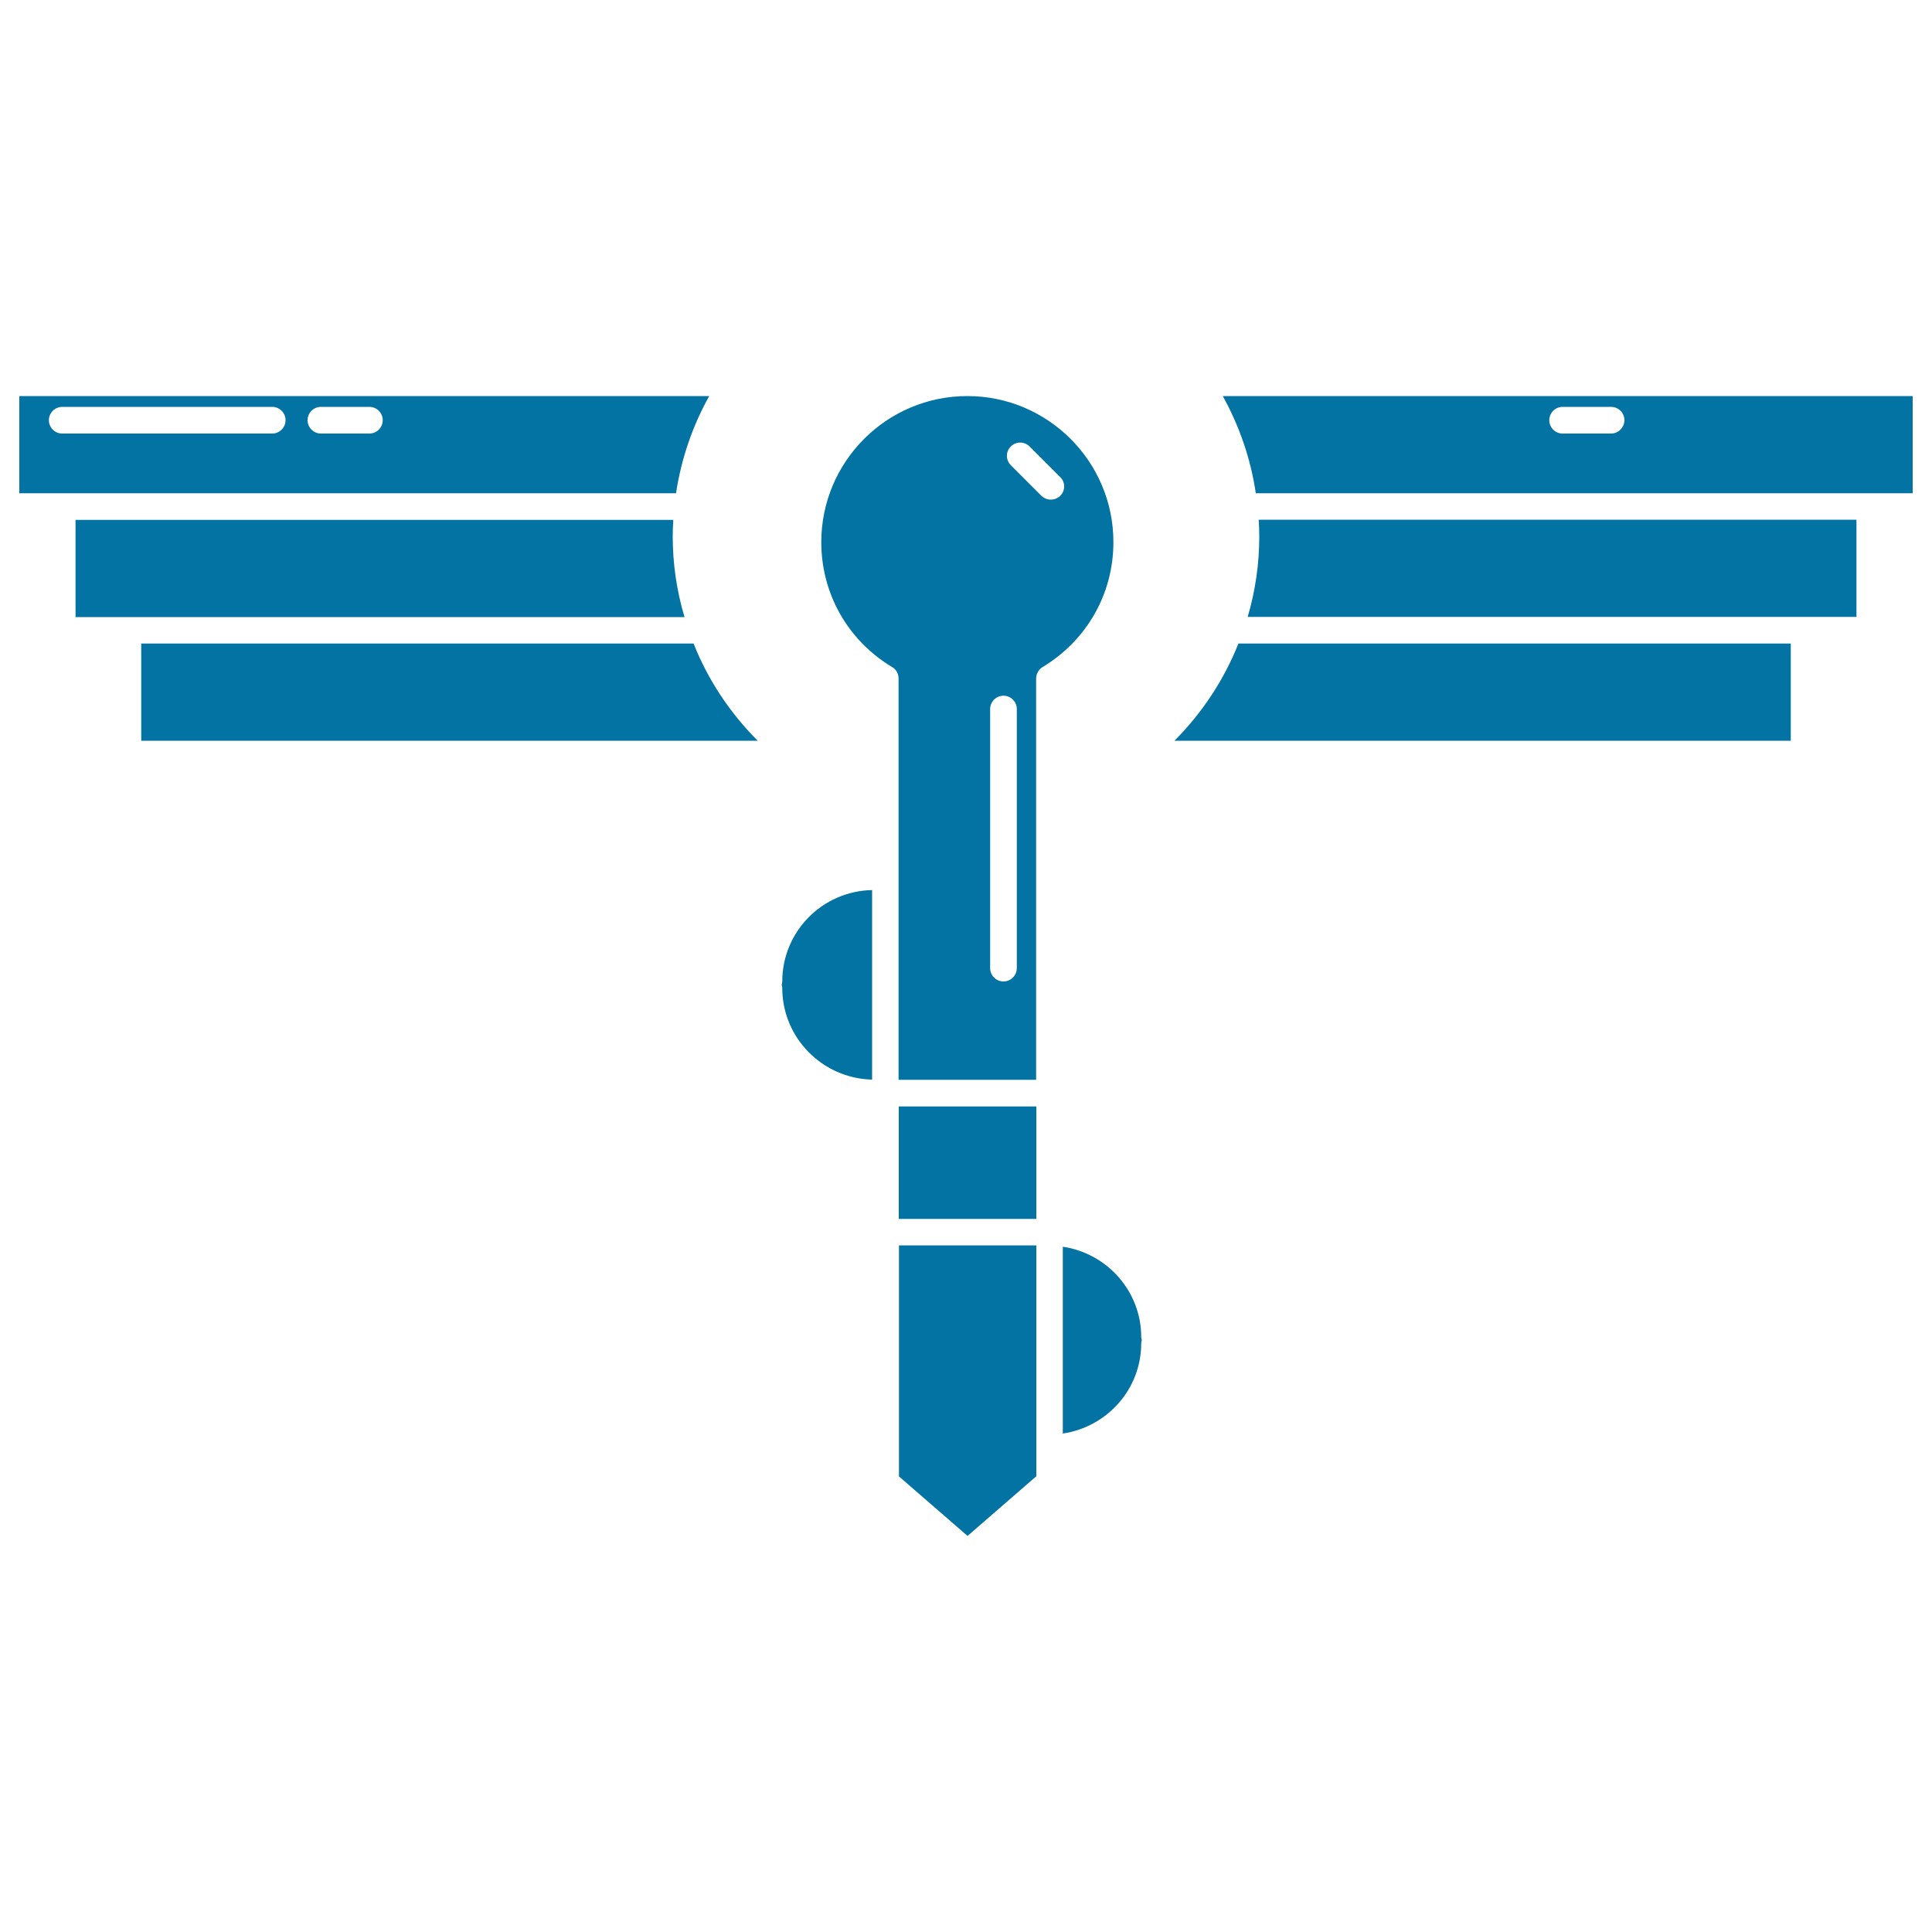 <svg xmlns="http://www.w3.org/2000/svg" viewBox="0 0 1000 1000" style="fill:#0273a2">
<title>Key Variant With Wings SVG icon</title>
<g><g><path d="M859.1,224.4h108.7c3.8,0,6.9-3.1,6.9-6.9c0-3.8-3.1-6.9-6.9-6.9H859.1c-3.8,0-6.9,3.1-6.9,6.9C852.2,221.3,855.3,224.4,859.1,224.4z M404.9,508c0,0.6-0.2,1.2-0.3,1.7c0.1,0.6,0.3,1.1,0.3,1.7c0,25.8,20.8,46.8,46.5,47.4v-98.1C425.6,461.2,404.9,482.2,404.9,508z M465.2,572.7h71.2v58.2h-71.2V572.7z M465.2,764.1l35.6,30.9l35.6-30.9V644.6h-71.1V764.1z M550.1,645.3V742c22.9-3.4,40.6-22.9,40.6-46.8c0-0.6,0.2-1,0.3-1.6c-0.2-0.5-0.3-1-0.3-1.5C590.7,668.3,573,648.7,550.1,645.3z M576.3,280.6c0-41.7-33.9-75.6-75.6-75.6c-41.7,0-75.6,33.9-75.6,75.6c0,26.7,13.7,50.9,36.7,64.7c2.1,1.2,3.3,3.5,3.3,5.9v207.7h71.2V351.2c0-2.4,1.3-4.7,3.3-5.9C562.6,331.4,576.3,307.3,576.3,280.6z M526.3,501.1c0,3.8-3.1,6.9-6.9,6.9c-3.8,0-6.9-3.1-6.9-6.9V367c0-3.8,3.1-6.9,6.9-6.9c3.8,0,6.9,3.1,6.9,6.9V501.1z M548.8,256.6c-1.3,1.3-3.1,2-4.9,2c-1.8,0-3.5-0.7-4.9-2l-15.8-15.8c-2.7-2.7-2.7-7.1,0-9.7c2.6-2.7,7.1-2.7,9.7,0l15.8,15.8C551.5,249.5,551.5,253.9,548.8,256.6z M348.2,277.7c0-2.9,0.1-5.8,0.3-8.6H39.1v50.3h27.1h288.1C350.2,305.6,348.2,291.7,348.2,277.7z M73.1,333.1v50.3h319.1C377.8,369,366.5,352,359,333.1H73.1z M367.1,205H10v50.3h22.2h317.7C352.6,237.6,358.4,220.5,367.1,205z M140.9,224.4H32.2c-3.8,0-6.9-3.1-6.9-6.9c0-3.8,3.1-6.9,6.9-6.9h108.7c3.8,0,6.9,3.1,6.9,6.9C147.8,221.3,144.7,224.4,140.9,224.4z M191.2,224.4h-25.1c-3.8,0-6.9-3.1-6.9-6.9c0-3.8,3.1-6.9,6.9-6.9h25.1c3.8,0,6.9,3.1,6.9,6.9C198.1,221.3,195,224.4,191.2,224.4z M607.9,383.4h319v-50.3H641C633.5,352,622.2,369,607.9,383.4z M651.8,277.7c0,14-2,28-6,41.6h288h27.1V269H651.5C651.7,271.9,651.8,274.8,651.8,277.7z M632.9,205c8.6,15.5,14.5,32.6,17.1,50.3h317.7H990V205H632.9z M833.9,224.4h-25.1c-3.8,0-6.9-3.1-6.9-6.9c0-3.8,3.1-6.9,6.9-6.9h25.1c3.8,0,6.9,3.1,6.9,6.9C840.7,221.3,837.7,224.4,833.9,224.4z"/></g></g>
</svg>